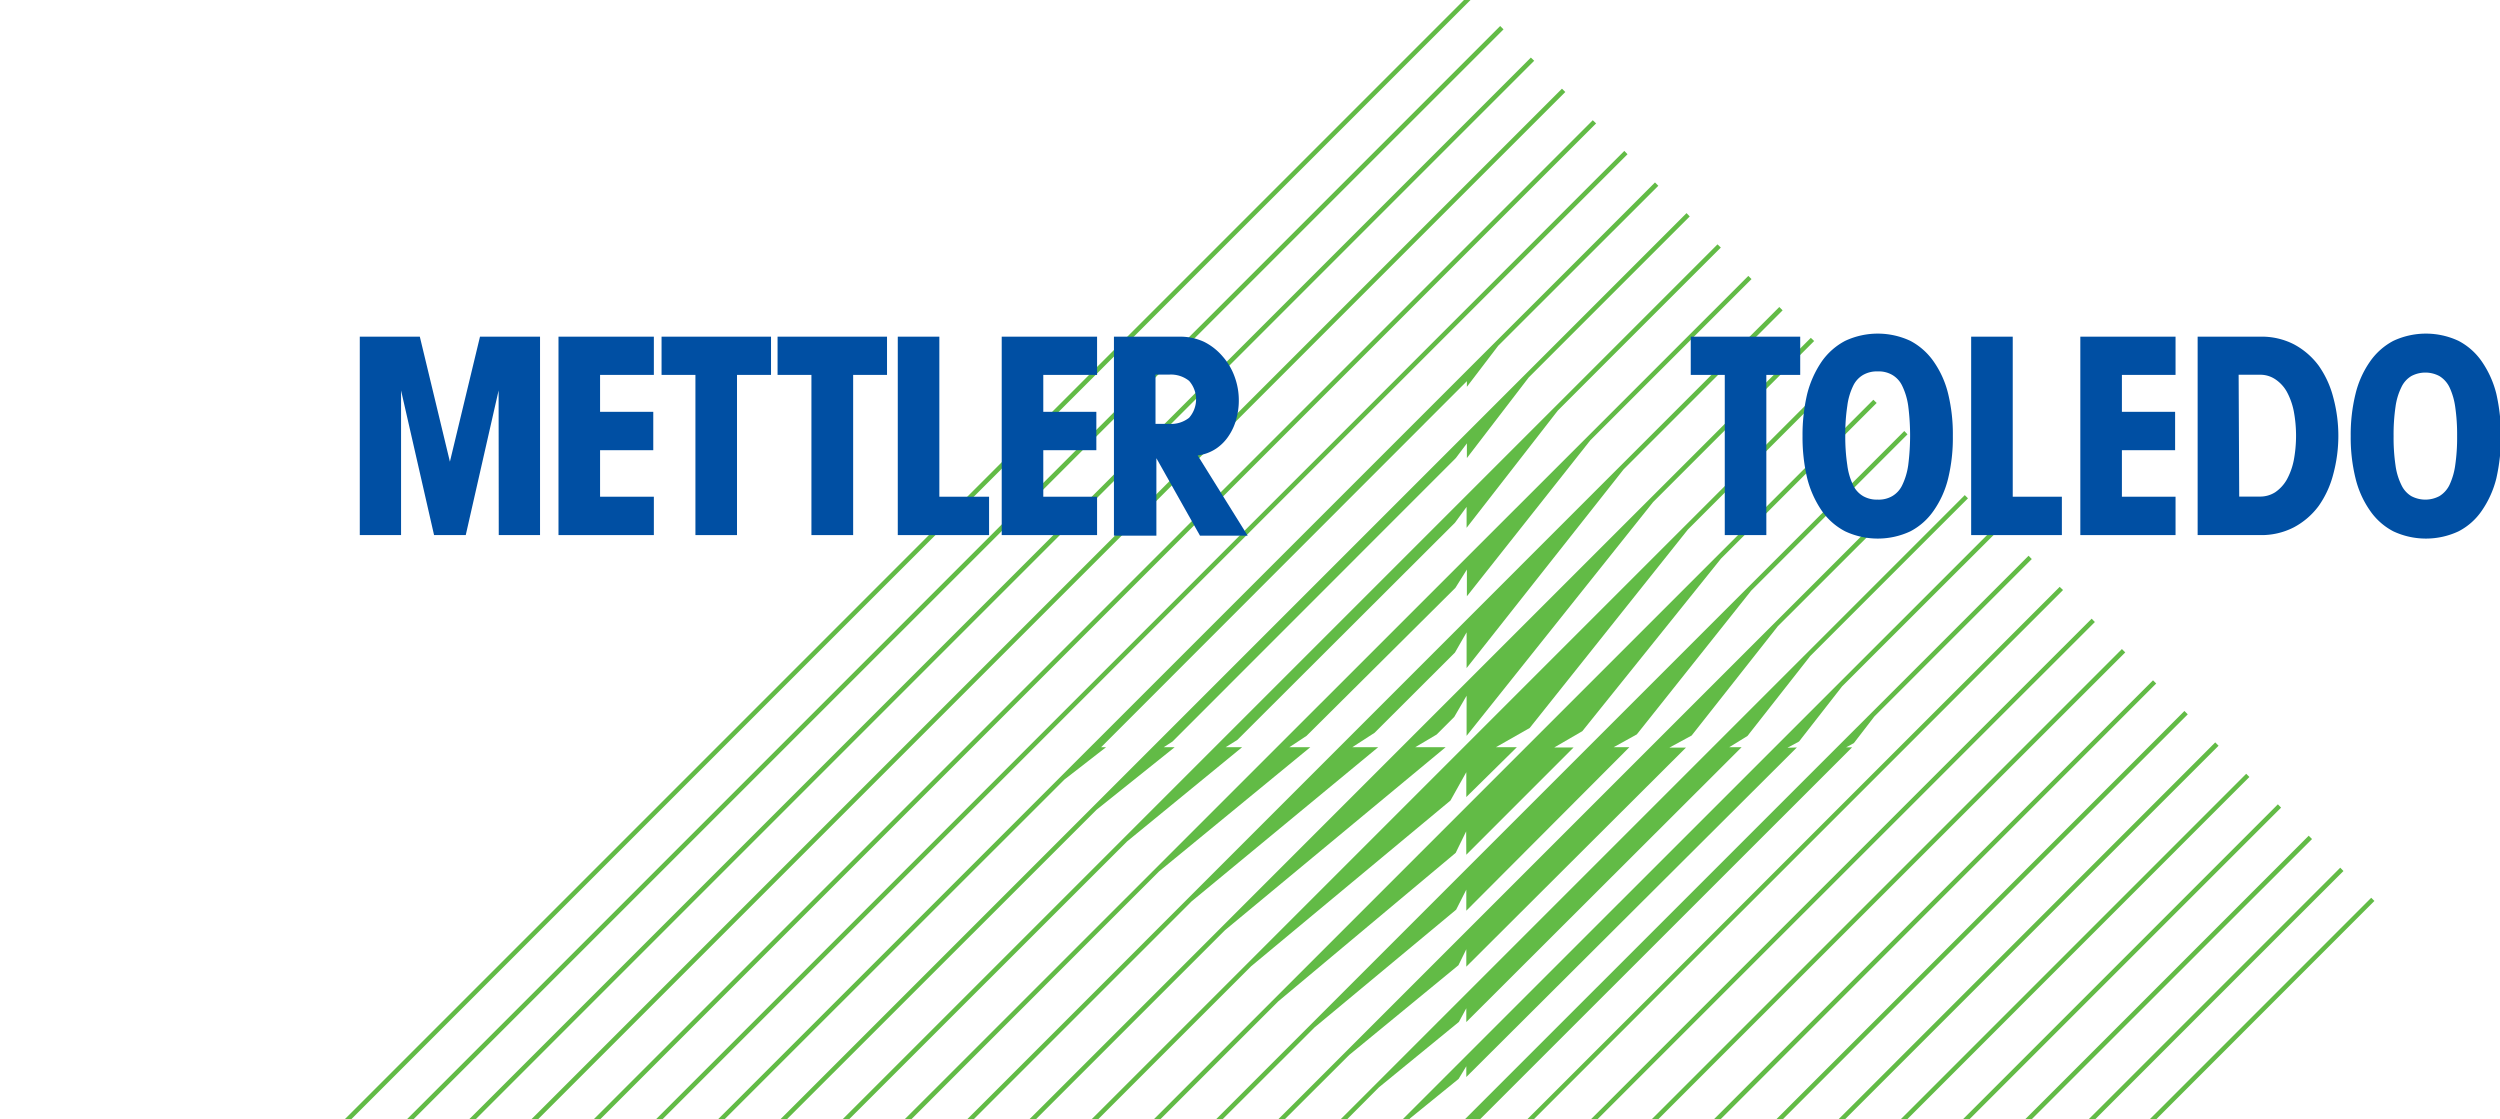 <svg id="Layer_1" data-name="Layer 1" xmlns="http://www.w3.org/2000/svg" viewBox="0 0 171.98 77"><defs><style>.cls-1{fill:#62bb46;}.cls-2{fill:none;}.cls-3{fill:#004fa3;}</style></defs><title>logo_mettler-toledo</title><polygon class="cls-1" points="148.33 77 163.34 61.98 163.12 61.76 147.88 77 148.33 77"/><polygon class="cls-2" points="0 0 0 77 23.71 77 100.71 0 0 0"/><polygon class="cls-1" points="141.69 40.37 105.06 77 105.51 77 141.92 40.59 141.69 40.37"/><polygon class="cls-1" points="143.89 42.56 109.44 77 109.89 77 144.11 42.79 143.89 42.56"/><polygon class="cls-1" points="145.97 44.65 113.62 77 114.07 77 146.2 44.88 145.97 44.65"/><polygon class="cls-1" points="148.11 46.8 117.9 77 118.36 77 148.33 47.02 148.11 46.8"/><polygon class="cls-1" points="150.27 48.91 122.19 77 122.64 77 150.5 49.14 150.27 48.91"/><polygon class="cls-1" points="152.39 51.07 126.47 77 126.92 77 152.62 51.3 152.39 51.07"/><polygon class="cls-1" points="154.52 53.23 130.75 77 131.2 77 154.74 53.45 154.52 53.23"/><polygon class="cls-1" points="156.7 55.33 135.03 77 135.48 77 156.92 55.56 156.7 55.33"/><polygon class="cls-1" points="158.82 57.49 139.31 77 139.76 77 159.05 57.72 158.82 57.49"/><polygon class="cls-1" points="160.99 59.69 143.68 77 144.13 77 161.21 59.92 160.99 59.69"/><polygon class="cls-1" points="111.74 10.38 45.12 77 45.57 77 111.96 10.61 111.74 10.38"/><polygon class="cls-1" points="109.57 8.27 40.84 77 41.29 77 109.8 8.49 109.57 8.27"/><polygon class="cls-1" points="107.45 6.1 36.55 77 37.01 77 107.68 6.33 107.45 6.1"/><polygon class="cls-1" points="105.31 3.96 32.27 77 32.72 77 105.54 4.18 105.31 3.96"/><polygon class="cls-1" points="103.2 1.79 27.99 77 28.44 77 103.43 2.02 103.2 1.79"/><polygon class="cls-1" points="100.71 0 23.71 77 24.16 77 101.16 0 100.71 0"/><polygon class="cls-1" points="99.45 51.4 97.36 51.4 98.83 50.53 100.04 49.32 100.89 47.86 100.89 50.62 113.72 34.54 124.8 23.46 124.57 23.24 70.81 77 71.26 77 84.28 63.98 99.45 51.4"/><polygon class="cls-1" points="94.81 51.4 93.03 51.4 94.56 50.41 100.09 44.89 100.89 43.5 100.89 45.96 111.69 32.29 122.63 21.35 122.4 21.12 66.53 77 66.98 77 81.98 62 94.81 51.4"/><polygon class="cls-1" points="85.45 51.4 84.32 51.4 85.12 50.9 100.09 35.96 100.89 34.87 100.89 36.31 107.16 28.25 118.38 17.03 118.15 16.81 57.96 77 58.41 77 77.54 57.88 85.45 51.4"/><polygon class="cls-1" points="80.81 51.4 80.06 51.4 80.66 51.01 100.15 31.51 100.91 30.5 100.91 31.51 105.16 25.97 116.24 14.89 116.02 14.66 53.68 77 54.13 77 75.44 55.7 80.81 51.4"/><polygon class="cls-1" points="99.78 55.07 100.87 53.12 100.87 54.83 104.35 51.4 102.91 51.4 105.23 50.08 116.12 36.42 126.69 25.85 126.47 25.62 75.09 77 75.54 77 86.07 66.47 99.78 55.07"/><polygon class="cls-1" points="100.14 58.67 100.86 57.19 100.87 58.8 108.25 51.42 106.92 51.42 108.85 50.3 118.39 38.43 129.1 27.72 128.87 27.5 79.37 77 79.82 77 87.93 68.89 100.14 58.67"/><polygon class="cls-1" points="100.17 62.58 100.87 61.2 100.87 62.65 112.09 51.4 111.01 51.4 112.6 50.52 120.47 40.63 131.22 29.88 131 29.65 83.65 77 84.1 77 90.44 70.67 100.17 62.58"/><polygon class="cls-1" points="100.33 66.4 100.87 65.3 100.87 66.5 115.98 51.43 114.84 51.43 116.37 50.6 122.3 43.08 132.98 32.41 132.75 32.18 87.93 77 88.38 77 92.82 72.57 100.33 66.4"/><polygon class="cls-1" points="100.36 70.3 100.87 69.36 100.87 70.31 119.81 51.4 118.96 51.4 120.21 50.63 124.53 45.13 135.38 34.28 135.16 34.06 92.22 77 92.67 77 94.86 74.8 100.36 70.3"/><polygon class="cls-1" points="100.34 74.22 100.87 73.35 100.87 74.09 123.61 51.42 122.96 51.44 123.76 51.01 126.72 47.22 137.66 36.29 137.44 36.06 96.49 77 96.94 77 97.03 76.91 100.34 74.22"/><polygon class="cls-1" points="127 51.41 127.53 51.12 128.94 49.29 139.77 38.46 139.55 38.23 100.77 77 101.81 77 127.41 51.41 127 51.41"/><polygon class="cls-1" points="76.09 51.4 75.75 51.4 100.91 26.22 100.91 26.61 103.06 23.79 114.08 12.78 113.85 12.55 49.39 77 49.84 77 73.22 53.63 76.09 51.4"/><polygon class="cls-1" points="90.14 51.4 88.7 51.4 89.88 50.62 100.12 40.44 100.91 39.18 100.91 41.02 109.4 30.29 120.49 19.2 120.27 18.98 62.23 77 62.69 77 79.73 59.95 90.14 51.4"/><polygon class="cls-3" points="38.42 36.81 38.42 23.16 44.98 23.16 44.98 25.79 41.28 25.79 41.28 28.33 44.94 28.33 44.94 30.97 41.28 30.97 41.28 34.17 44.98 34.17 44.98 36.81 38.42 36.81"/><polygon class="cls-3" points="143.11 36.81 143.11 23.16 149.66 23.16 149.66 25.79 145.97 25.79 145.97 28.33 149.63 28.33 149.63 30.97 145.97 30.97 145.97 34.17 149.66 34.17 149.66 36.81 143.11 36.81"/><polygon class="cls-3" points="68.91 36.81 68.91 23.16 75.47 23.16 75.47 25.79 71.77 25.79 71.77 28.33 75.42 28.33 75.42 30.97 71.77 30.97 71.77 34.17 75.47 34.17 75.47 36.81 68.91 36.81"/><polygon class="cls-3" points="47.84 36.81 47.84 25.79 45.51 25.79 45.51 23.16 53.04 23.16 53.04 25.79 50.7 25.79 50.7 36.81 47.84 36.81"/><polygon class="cls-3" points="55.82 36.81 55.82 25.79 53.49 25.79 53.49 23.16 61.02 23.16 61.02 25.79 58.69 25.79 58.69 36.81 55.82 36.81"/><polygon class="cls-3" points="61.76 36.81 61.76 23.16 64.62 23.16 64.62 34.17 68.04 34.17 68.04 36.81 61.76 36.81"/><path class="cls-3" d="M56.63,26.16h4.52a3.93,3.93,0,0,1,1.67.35,4.06,4.06,0,0,1,1.28,1,4.3,4.3,0,0,1,.83,1.4,4.67,4.67,0,0,1,.29,1.68,4.58,4.58,0,0,1-.16,1.18,3.74,3.74,0,0,1-.5,1.16,3.14,3.14,0,0,1-.87.91,2.94,2.94,0,0,1-1.3.49l3.44,5.52H62.55l-3-5.33h0v5.33H56.63Zm2.86,6h.94a2,2,0,0,0,1.37-.42,1.92,1.92,0,0,0,0-2.54,2,2,0,0,0-1.37-.43h-.94Z" transform="translate(20 -3)"/><polygon class="cls-3" points="121.51 25.79 121.51 36.81 118.65 36.81 118.65 25.79 116.31 25.79 116.31 23.16 123.84 23.16 123.84 25.79 121.51 25.79"/><path class="cls-3" d="M104,33a12.26,12.26,0,0,1,.32-2.9,7,7,0,0,1,1-2.23,4.56,4.56,0,0,1,1.61-1.42,5.29,5.29,0,0,1,4.49,0,4.53,4.53,0,0,1,1.6,1.42,6.57,6.57,0,0,1,1,2.23,11.76,11.76,0,0,1,.32,2.9,11.76,11.76,0,0,1-.32,2.9,6.57,6.57,0,0,1-1,2.23,4.44,4.44,0,0,1-1.6,1.42,5.29,5.29,0,0,1-4.49,0,4.47,4.47,0,0,1-1.61-1.42,7,7,0,0,1-1-2.23A12.26,12.26,0,0,1,104,33m2.94,0a13,13,0,0,0,.14,2,4.38,4.38,0,0,0,.4,1.37,1.72,1.72,0,0,0,.69.76,1.9,1.9,0,0,0,1,.24,1.85,1.85,0,0,0,1-.24,1.72,1.72,0,0,0,.69-.76,4.64,4.64,0,0,0,.41-1.37,16.07,16.07,0,0,0,0-4.08,4.64,4.64,0,0,0-.41-1.37,1.72,1.72,0,0,0-.69-.76,1.85,1.85,0,0,0-1-.24,1.9,1.9,0,0,0-1,.24,1.72,1.72,0,0,0-.69.76,4.38,4.38,0,0,0-.4,1.37,13,13,0,0,0-.14,2" transform="translate(20 -3)"/><polygon class="cls-3" points="135.6 23.16 138.46 23.16 138.46 34.17 141.84 34.17 141.84 36.81 135.6 36.81 135.6 23.16"/><path class="cls-3" d="M131.18,26.16h4.3a4.85,4.85,0,0,1,2.33.53,5.1,5.1,0,0,1,1.7,1.47,6.66,6.66,0,0,1,1,2.18,10.13,10.13,0,0,1,0,5.28,6.66,6.66,0,0,1-1,2.18,5.1,5.1,0,0,1-1.7,1.47,4.86,4.86,0,0,1-2.33.54h-4.3Zm2.86,11h1.4a1.92,1.92,0,0,0,1.08-.3,2.63,2.63,0,0,0,.79-.86,4.65,4.65,0,0,0,.48-1.32,9.16,9.16,0,0,0,0-3.41,4.72,4.72,0,0,0-.48-1.33,2.5,2.5,0,0,0-.79-.85,1.85,1.85,0,0,0-1.08-.31H134Z" transform="translate(20 -3)"/><path class="cls-3" d="M141.71,33a11.74,11.74,0,0,1,.33-2.9,6.57,6.57,0,0,1,1-2.23,4.53,4.53,0,0,1,1.6-1.42,5.29,5.29,0,0,1,4.49,0,4.45,4.45,0,0,1,1.6,1.42,6.79,6.79,0,0,1,1,2.23,13.3,13.3,0,0,1,0,5.8,6.79,6.79,0,0,1-1,2.23,4.36,4.36,0,0,1-1.6,1.42,5.29,5.29,0,0,1-4.49,0,4.44,4.44,0,0,1-1.6-1.42,6.57,6.57,0,0,1-1-2.23,11.74,11.74,0,0,1-.33-2.9m2.95,0a13.09,13.09,0,0,0,.13,2,4.36,4.36,0,0,0,.41,1.37,1.76,1.76,0,0,0,.68.76,2.06,2.06,0,0,0,1.93,0,1.84,1.84,0,0,0,.69-.76,4.66,4.66,0,0,0,.4-1.37,13.09,13.09,0,0,0,.13-2,13.18,13.18,0,0,0-.13-2,4.66,4.66,0,0,0-.4-1.37,1.84,1.84,0,0,0-.69-.76,2.06,2.06,0,0,0-1.93,0,1.76,1.76,0,0,0-.68.76,4.36,4.36,0,0,0-.41,1.37,13.18,13.18,0,0,0-.13,2" transform="translate(20 -3)"/><polyline class="cls-3" points="30.96 31.81 30.95 31.76 33.02 23.16 37.15 23.16 37.15 36.81 34.31 36.81 34.3 26.86 32.04 36.81 29.86 36.81 27.59 26.86 27.59 36.81 24.75 36.81 24.75 23.16 28.88 23.16 30.95 31.76"/></svg>